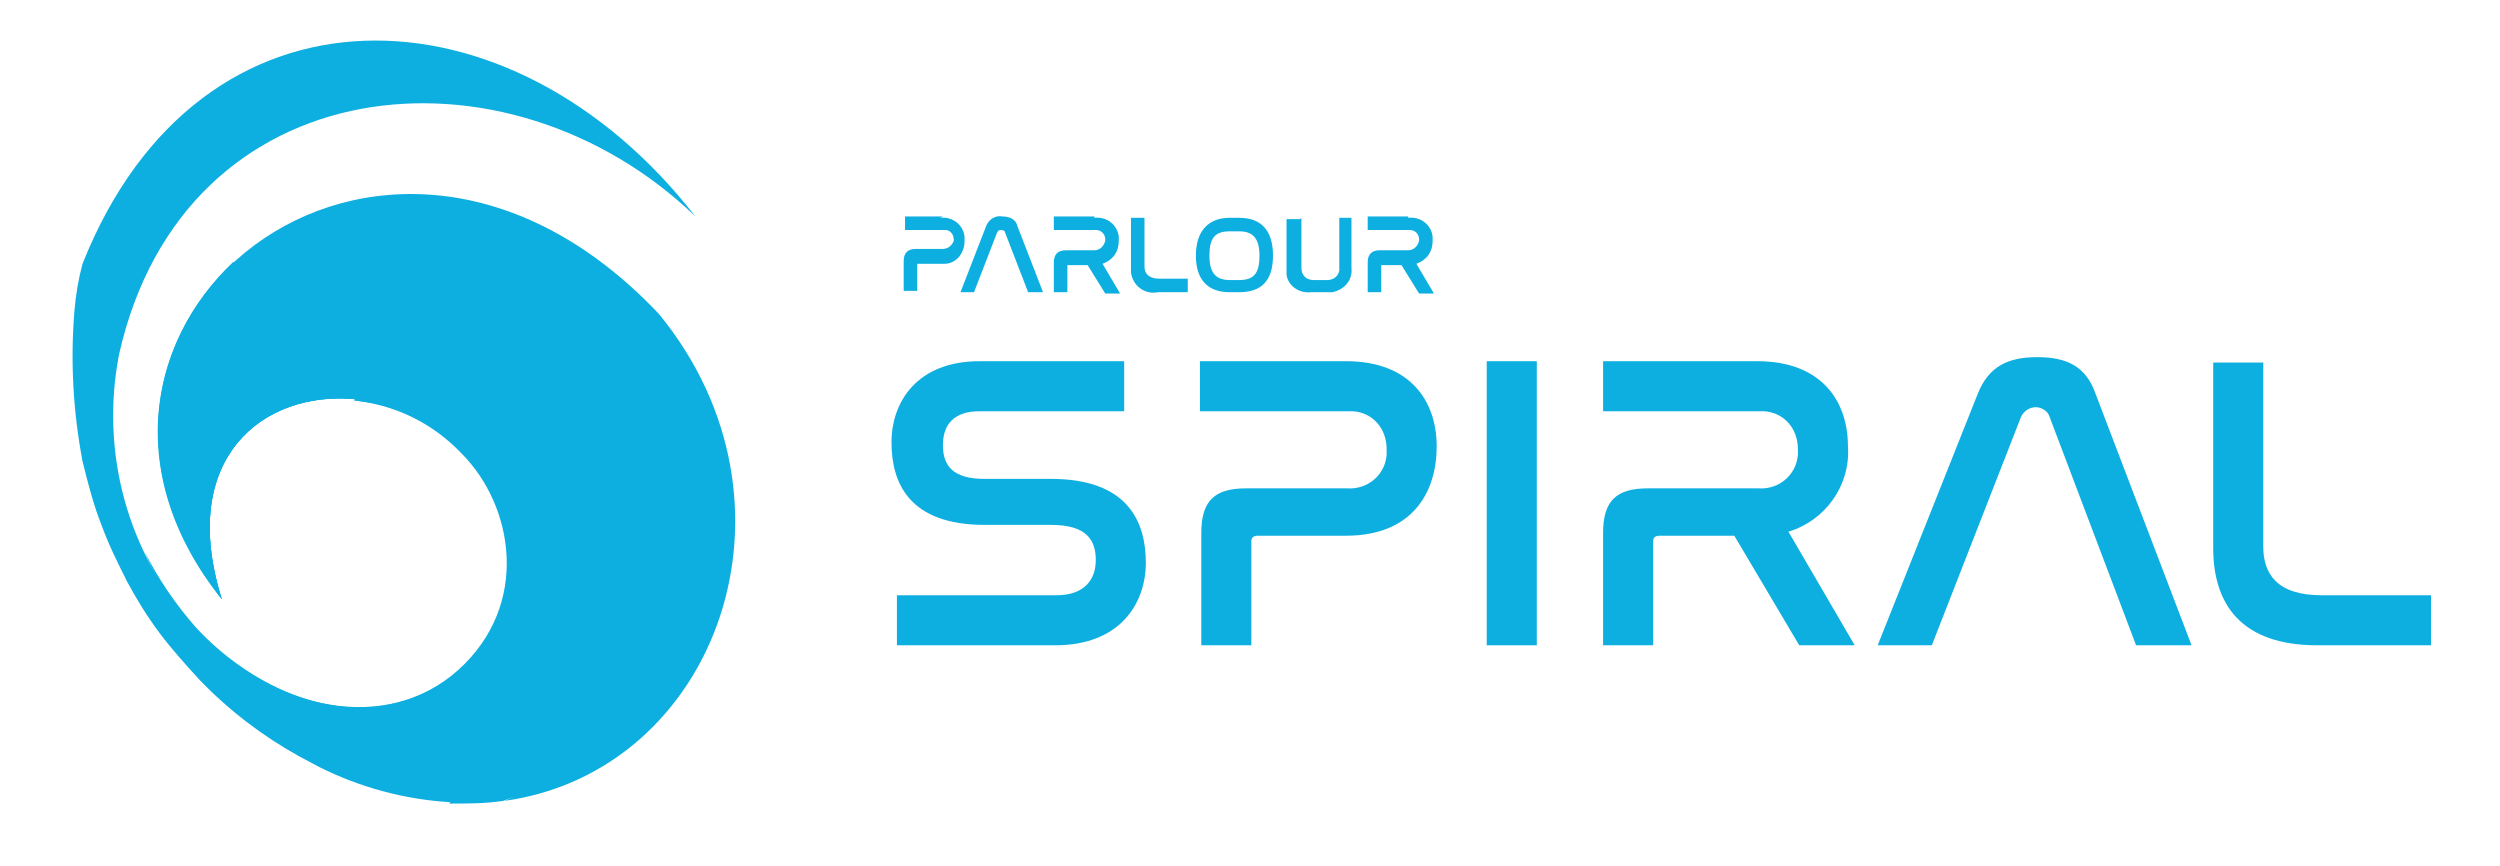 <?xml version="1.0" encoding="UTF-8"?>
<svg id="_レイヤー_1" data-name="レイヤー_1" xmlns="http://www.w3.org/2000/svg" xmlns:xlink="http://www.w3.org/1999/xlink" version="1.1" viewBox="0 0 184.8 64">
  <!-- Generator: Adobe Illustrator 29.5.1, SVG Export Plug-In . SVG Version: 2.1.0 Build 141)  -->
  <defs>
    <style>
      .st0 {
        fill: none;
      }

      .st1, .st2 {
        fill: #0dafe0;
      }

      .st2 {
        fill-rule: evenodd;
      }

      .st3 {
        clip-path: url(#clippath);
      }
    </style>
    <clipPath id="clippath">
      <rect class="st0" width="184.8" height="64"/>
    </clipPath>
  </defs>
  <g id="_グループ_2" data-name="グループ_2">
    <g class="st3">
      <g id="_グループ_1" data-name="グループ_1">
        <path id="_パス_1" data-name="パス_1" class="st1" d="M83.1,26.7v3.7h-10.7c-1.9,0-2.7,1-2.7,2.5s.7,2.5,3.1,2.5h4.9c5.7,0,7,3.2,7,6.2s-1.9,6.1-6.7,6.1h-11.7v-3.7h11.8c2,0,2.9-1.1,2.9-2.6s-.7-2.6-3.3-2.6h-4.9c-5.6,0-6.9-3.1-6.9-6.1s1.9-6,6.5-6h10.6Z"/>
        <path id="_パス_2" data-name="パス_2" class="st1" d="M99.5,26.7c4.7,0,6.7,2.9,6.7,6.3s-1.8,6.6-6.7,6.6h-6.5c-.3,0-.5.1-.5.4,0,0,0,0,0,.1v7.6h-3.7v-8.3c0-2.4,1-3.3,3.3-3.3h7.5c1.5.1,2.8-1,2.9-2.5,0-.1,0-.3,0-.4,0-1.5-1-2.7-2.5-2.8-.1,0-.3,0-.4,0h-10.9v-3.7h10.7Z"/>
        <rect id="_長方形_3" data-name="長方形_3" class="st1" x="109.9" y="26.7" width="3.7" height="21"/>
        <path id="_パス_3" data-name="パス_3" class="st1" d="M129.9,26.7c4.7,0,6.7,2.9,6.7,6.3.2,2.9-1.7,5.5-4.4,6.3l4.9,8.4h-4.1l-4.8-8.1h-5.5c-.3,0-.5.1-.5.4,0,0,0,0,0,.1v7.6h-3.7v-8.3c0-2.4,1-3.3,3.3-3.3h8.2c1.5.1,2.8-1,2.9-2.5,0-.1,0-.3,0-.4,0-1.5-1-2.7-2.5-2.8-.1,0-.3,0-.4,0h-11.5v-3.7h11.4Z"/>
        <path id="_パス_4" data-name="パス_4" class="st1" d="M142.8,47.7h-4l7.4-18.6c.8-2,2.2-2.7,4.4-2.7s3.6.7,4.3,2.7l7.1,18.6h-4.1l-6.4-16.9c-.1-.4-.6-.7-1-.7-.5,0-.9.3-1.1.7l-6.6,16.9Z"/>
        <path id="_パス_5" data-name="パス_5" class="st1" d="M167.3,26.7v13.7c0,2,1,3.6,4.3,3.6h8.1v3.7h-8.4c-5.6,0-7.7-3-7.7-7.2v-13.7h3.7Z"/>
        <path id="_パス_6" data-name="パス_6" class="st1" d="M69.5,16.1c.9-.1,1.7.5,1.8,1.4,0,0,0,.2,0,.3,0,.9-.6,1.7-1.5,1.7,0,0-.2,0-.2,0h-1.7c0,0-.1,0-.1,0,0,0,0,0,0,0v2h-1v-2.2c0-.6.3-.9.9-.9h2c.4,0,.7-.3.8-.6,0,0,0,0,0-.1,0-.4-.3-.7-.6-.7,0,0,0,0-.1,0h-2.9v-1h2.8Z"/>
        <path id="_パス_7" data-name="パス_7" class="st1" d="M72.1,21.6h-1.1l1.9-4.9c.2-.5.7-.8,1.2-.7.5,0,1,.2,1.1.7l1.9,4.9h-1.1l-1.7-4.4c0-.1-.1-.2-.3-.2-.1,0-.2,0-.3.2l-1.7,4.4Z"/>
        <path id="_パス_8" data-name="パス_8" class="st1" d="M80.9,16.1c.9-.1,1.7.5,1.8,1.4,0,0,0,.2,0,.3,0,.8-.4,1.4-1.2,1.7l1.3,2.2h-1.1l-1.3-2.1h-1.4c0,0-.1,0-.1,0,0,0,0,0,0,0v2h-1v-2.2c0-.6.3-.9.9-.9h2.1c.4,0,.7-.3.8-.7,0,0,0,0,0-.1,0-.4-.3-.7-.7-.7,0,0,0,0-.1,0h-3v-1h3Z"/>
        <path id="_パス_9" data-name="パス_9" class="st1" d="M84.6,16.1v3.6c0,.5.3.9,1.1.9h2.1v1h-2.2c-1,.2-1.9-.5-2-1.5,0-.1,0-.3,0-.4v-3.6h1Z"/>
        <path id="_パス_10" data-name="パス_10" class="st1" d="M91.6,16.1c1.6,0,2.5.9,2.5,2.8s-.9,2.7-2.5,2.7h-.7c-1.6,0-2.5-.9-2.5-2.7s.9-2.8,2.5-2.8h.7ZM90.9,17.1c-1.1,0-1.5.5-1.5,1.8s.5,1.8,1.5,1.8h.7c1.1,0,1.5-.5,1.5-1.8s-.5-1.8-1.5-1.8h-.7Z"/>
        <path id="_パス_11" data-name="パス_11" class="st1" d="M96.2,16.1v3.7c0,.5.3.9.9.9h1c.4,0,.8-.2.9-.7,0,0,0-.1,0-.2v-3.7h.9v3.7c.1.9-.5,1.6-1.4,1.8-.1,0-.3,0-.4,0h-1.2c-.9.1-1.7-.5-1.8-1.3,0-.1,0-.3,0-.4v-3.7h1Z"/>
        <path id="_パス_12" data-name="パス_12" class="st1" d="M104.1,16.1c.9-.1,1.7.5,1.8,1.4,0,0,0,.2,0,.3,0,.8-.4,1.4-1.2,1.7l1.3,2.2h-1.1l-1.3-2.1h-1.4c0,0-.1,0-.1,0,0,0,0,0,0,0v2h-1v-2.2c0-.6.3-.9.9-.9h2.1c.4,0,.7-.3.8-.7,0,0,0,0,0-.1,0-.4-.3-.7-.7-.7,0,0,0,0-.1,0h-3v-1h3Z"/>
        <path id="_パス_13" data-name="パス_13" class="st2" d="M33.3,59.3c-3.4-.2-6.7-1.1-9.7-2.6l-1.5-.8c-2.7-1.5-5.2-3.4-7.4-5.7-1-1.1-2-2.2-2.9-3.4-.9-1.2-1.7-2.5-2.4-3.8-.7-1.4-1.4-2.8-1.9-4.2-.6-1.5-1-3.1-1.4-4.7-.7-3.7-.9-7.4-.6-11.1.1-1.2.3-2.4.6-3.5C14.8-2.4,37.9-1.4,51.4,16,37.5,2.6,13.6,4.8,8.8,26.2c-1.4,7.2.6,14.7,5.6,20.2,5.7,6.2,14.2,7.9,19.5,3.1s4.1-12.1.2-16c-2.1-2.2-4.9-3.6-8-3.9,16.7-1,27.6,24,11.1,29.6-1.3.2-2.6.2-4,.2"/>
        <path id="_パス_14" data-name="パス_14" class="st2" d="M25.3,54c-6.6-1.7-12.1-7.1-14.6-13.2,1,2,2.3,3.9,3.8,5.6,3.7,4,10,7.4,16,5.2,1.3-.5,2.5-1.2,3.5-2.1,5.4-4.7,4.1-12.1.2-16-2.1-2.2-4.9-3.6-8-3.9,8.7-.5,15.9,6.1,18.3,13.3-2.1,9.4-11.3,13.2-19.2,11.2"/>
        <path id="_パス_15" data-name="パス_15" class="st2" d="M26.2,29.5c-6.7-.6-13.1,4.3-9.8,14.8C.5,24.5,28,1.3,48.7,23.2c11.5,14,4.3,33.8-11.4,36,14.5-6.2,4.2-28.2-11.1-29.6"/>
        <path id="_パス_16" data-name="パス_16" class="st2" d="M26.2,29.5c-6.7-.6-13.1,4.3-9.8,14.8-7.3-9.2-5.4-19,.8-24.9,7.8-2.6,15.2.2,20.3,4.9,7.4,6.7,8.7,14.8,6.3,20.8-1.8-7.4-8.9-14.9-17.6-15.7"/>
        <path id="_パス_17" data-name="パス_17" class="st2" d="M26.2,29.5c-6.7-.6-13.1,4.3-9.8,14.8-7.9-11.5,5.1-25.6,18.9-19.6,7.1,3.1,15.1,11.1,16.9,23.2-2.7,6-8.4,10.3-15,11.1,14.5-6.2,4.2-28.2-11.1-29.6"/>
      </g>
    </g>
  </g>
</svg>
